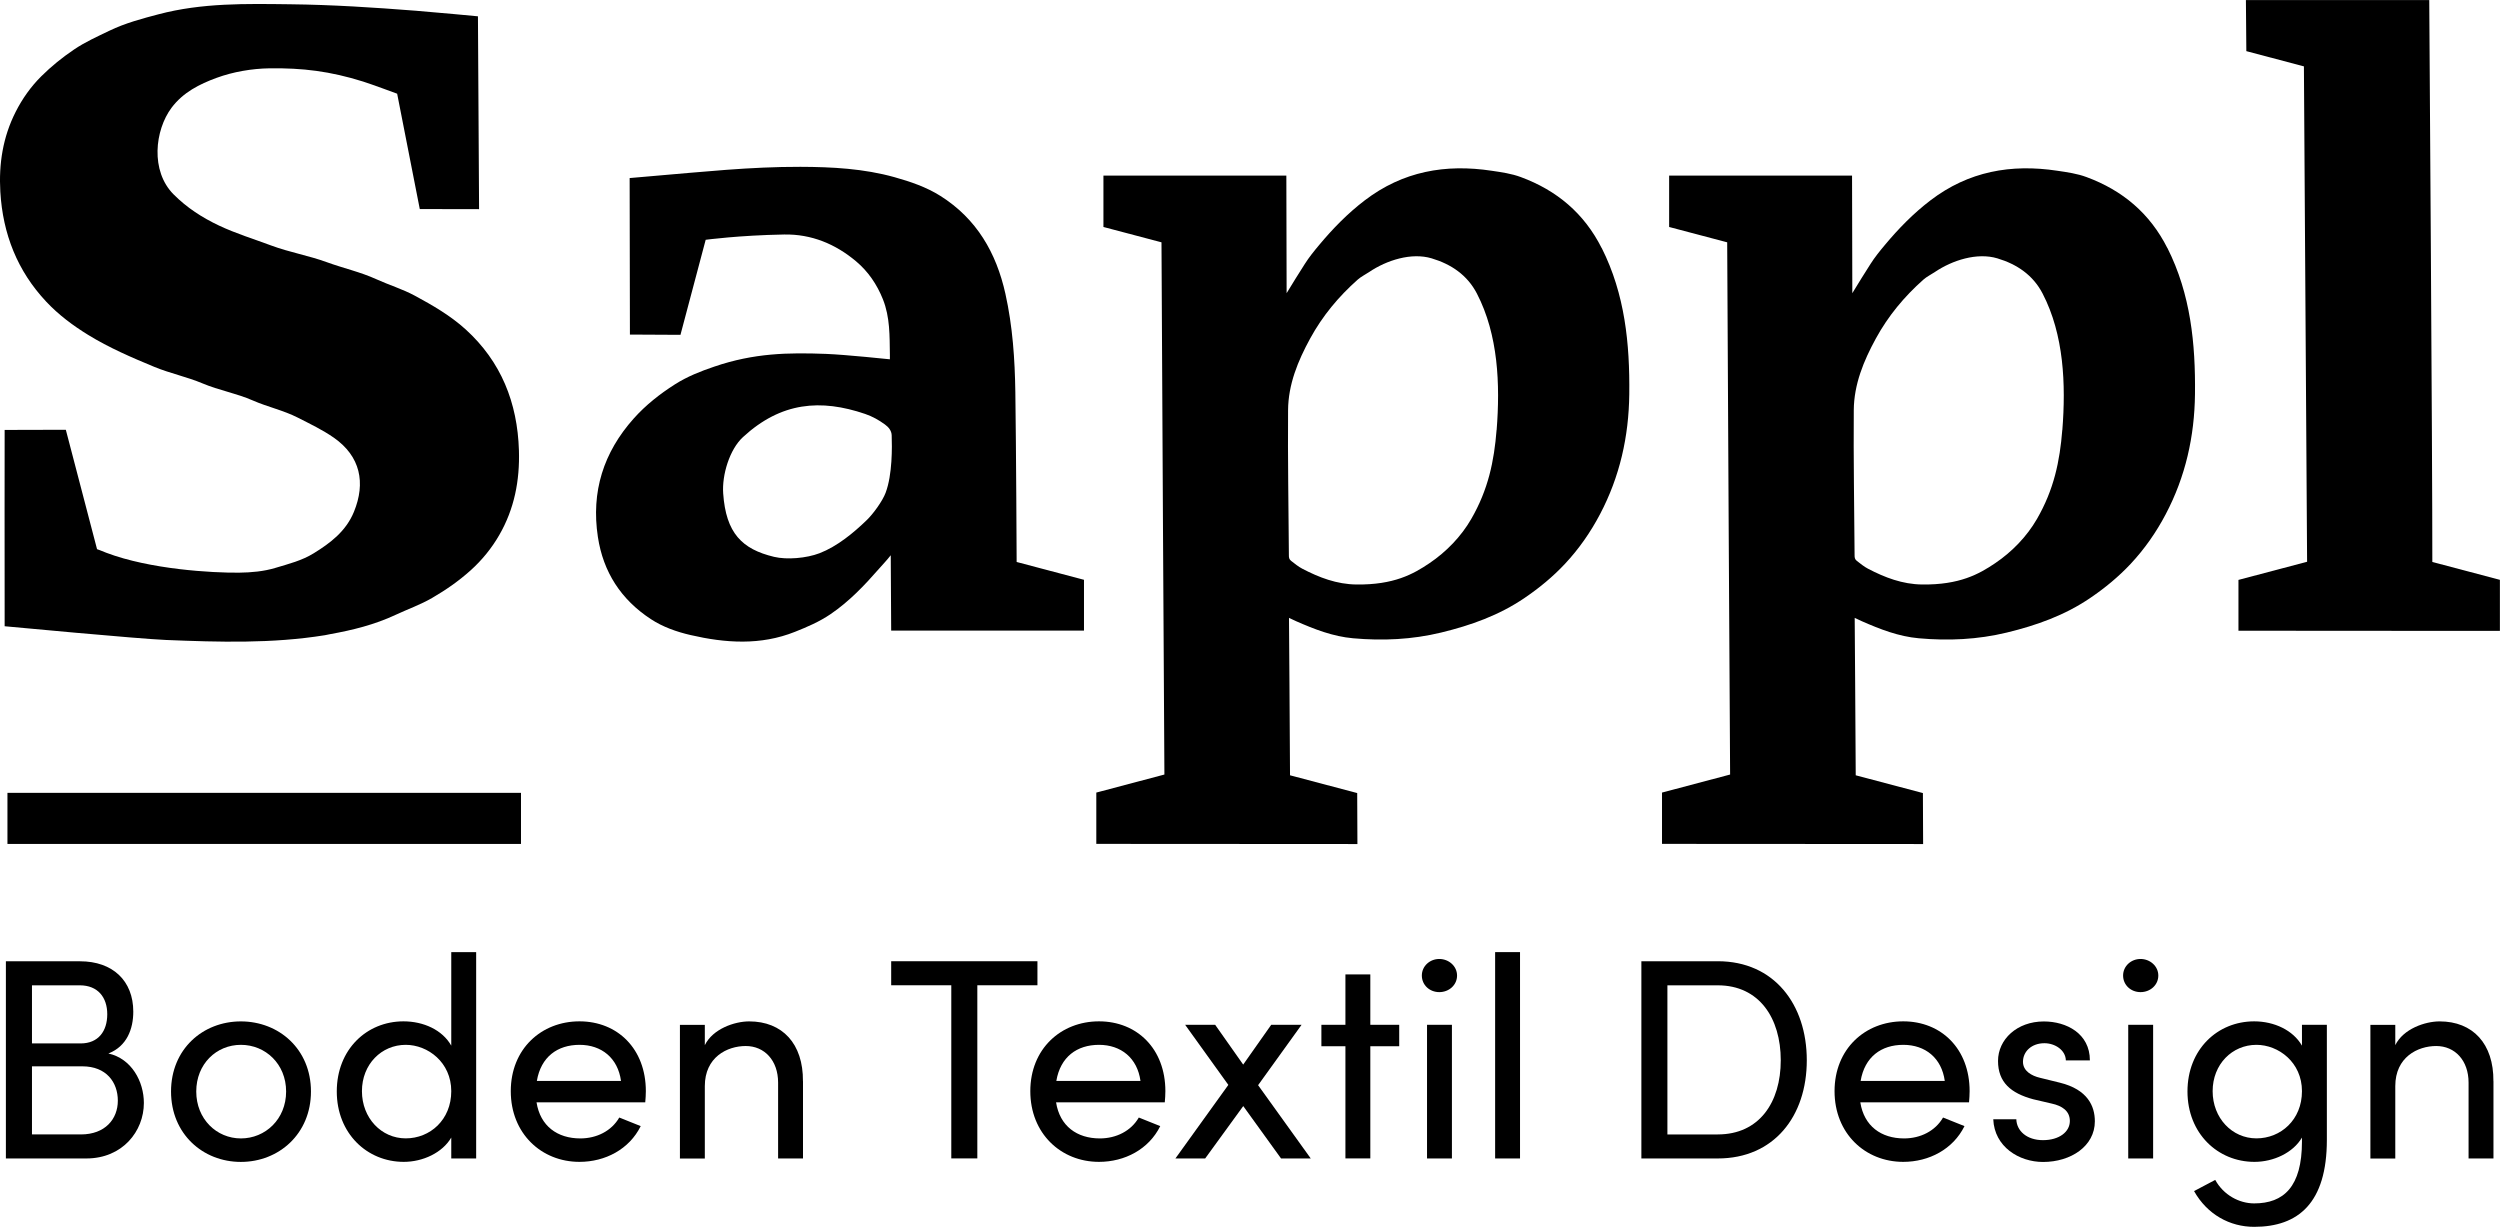 <?xml version="1.0" encoding="UTF-8"?>
<svg id="Ebene_2" data-name="Ebene 2" xmlns="http://www.w3.org/2000/svg" viewBox="0 0 462.92 227.17">
  <defs>
    <style>
      .cls-1 {
        fill: #000;
      }
    </style>
  </defs>
  <g id="Ebene_1-2" data-name="Ebene 1">
    <g>
      <path class="cls-1" d="M462.91,107.37s-5.85-1.55-12.52-3.31c.02-18.36-.57-104.05-.57-104.05h-33.95s.08,9.46.08,9.46l10.66,2.82.59,91.73-12.71,3.36v9.41s29.02.02,29.02.02c9.8,0,19.39.01,19.39.01v-9.44Z"/>
      <path class="cls-1" d="M200.72,116.77h0v-9.41s-12.47-3.3-12.47-3.3c0,0-.09-20.94-.24-31.4-.09-6.13-.5-12.24-1.84-18.26-1.69-7.6-5.33-13.9-12.05-18.13-2.6-1.64-5.55-2.64-8.48-3.46-5.68-1.59-11.56-1.9-17.43-1.92-9.36-.02-18.05.93-27.36,1.71-1.2.1-4.26.37-4.26.37l.05,28.98,9.36.05,4.67-17.6s6.15-.83,14.53-.98c5.05-.09,9.5,1.76,13.31,4.96,2.23,1.87,3.87,4.26,4.98,7.04,1.33,3.34,1.23,6.79,1.29,10.26,0,.36,0,.85,0,.85,0,0-8.2-.86-11.81-1-7.03-.26-13.31-.17-20.72,2.36-2.53.86-4.98,1.82-7.29,3.29-2.82,1.8-5.37,3.81-7.6,6.3-5.63,6.3-7.92,13.58-6.65,21.94.99,6.52,4.29,11.59,9.78,15.2,2.24,1.48,4.83,2.38,7.38,2.97,6.45,1.49,12.96,1.95,19.34-.6,2.28-.91,4.49-1.85,6.57-3.26,3.47-2.36,6.29-5.33,9-8.43.72-.82,1.49-1.62,2.16-2.49l.08,13.96h35.71ZM164,91.22c-.59,1.58-2.32,3.94-3.49,5.07-2.45,2.38-5.51,4.9-8.76,6.15-2.43.93-6.04,1.24-8.42.67-5.92-1.42-8.91-4.38-9.42-11.75-.24-3.42,1.18-8.14,3.66-10.42,7.09-6.54,14.44-7.08,22.63-4.29,1.34.46,2.49,1.1,3.66,1.95.69.5,1.22,1.15,1.25,2,.08,2.14.14,7.29-1.11,10.61Z"/>
      <path class="cls-1" d="M96.09,83.41c-.27-8.87-3.32-16.47-9.87-22.42-2.81-2.55-6.11-4.46-9.43-6.25-2.27-1.22-4.76-1.97-7.11-3.04-2.94-1.34-6.12-2.04-9.16-3.15-3.36-1.23-6.92-1.83-10.3-3.09-3.23-1.21-6.53-2.21-9.68-3.7-3.12-1.48-5.93-3.29-8.4-5.77-4.31-4.33-3.48-11.87-.38-16.03,2.14-2.86,5.19-4.39,8.36-5.55,3.06-1.12,6.53-1.71,9.78-1.76,6.12-.08,11.21.53,17.33,2.45,1.6.5,6.31,2.25,6.31,2.25l4.19,21.36,10.98.02-.21-35.71s-7.89-.75-11.46-1.03c-7.8-.61-15.48-1.11-23.3-1.2-8.18-.1-16.32-.28-24.41,1.86-2.84.75-6.14,1.61-9.1,3.05-2.21,1.07-4.44,2.06-6.51,3.46-2.19,1.48-4.22,3.12-6.07,4.96-1.93,1.91-3.52,4.16-4.75,6.59C.54,25.36-.24,30.32.06,35.51c.46,7.82,3.16,14.67,8.51,20.36,2.28,2.43,4.95,4.42,7.75,6.14,3.88,2.39,8.07,4.19,12.27,5.93,2.91,1.2,6.01,1.83,8.93,3.06,3.02,1.27,6.28,1.83,9.31,3.16,2.71,1.19,5.64,1.81,8.33,3.18,2.27,1.16,4.55,2.24,6.66,3.71,4.94,3.46,5.91,8.36,3.72,13.72-1.47,3.59-4.35,5.77-7.45,7.68-2.18,1.35-4.64,1.97-7.11,2.71-2.16.65-4.43.85-6.71.88-5.03.05-16.45-.61-24.57-3.68-.97-.41-1.73-.67-1.73-.67l-5.78-22.11-11.33.03s-.03,29.09,0,33.75c0,0,0,2.49,0,2.6,0,0,24.97,2.35,29.84,2.54,9.84.4,19.68.7,29.46-.88.03,0,.98-.2,1-.2,4.16-.75,8.17-1.74,12.07-3.56,2.27-1.06,4.62-1.88,6.82-3.16,2.55-1.48,4.94-3.15,7.12-5.11,2.08-1.88,3.87-4.07,5.28-6.52,2.79-4.83,3.81-10.09,3.64-15.67Z"/>
      <path class="cls-1" d="M296.58,45.94c-3.23-6.42-8.3-10.69-14.97-13.15-1.72-.64-3.56-.9-5.39-1.17-8.58-1.3-16.46.1-23.51,5.48-3.17,2.42-5.91,5.23-8.43,8.25-.94,1.12-1.89,2.29-2.68,3.54-1.13,1.79-2.27,3.58-3.36,5.4l-.05-21.77h-33.87v9.51s4.85,1.29,10.75,2.84c.02,9.68.54,98.55.54,98.55l-12.61,3.34v9.5s48.35.03,48.35.03l-.04-9.44s-5.81-1.54-12.44-3.29c-.02-6.23-.19-29.15-.19-29.15,0,0,.74.36,1.3.61,3.39,1.49,6.84,2.84,10.57,3.17,5.48.49,10.89.25,16.3-1.06,5.52-1.34,10.73-3.19,15.47-6.42,2.72-1.85,5.21-3.9,7.46-6.3,2.59-2.77,4.72-5.83,6.49-9.19,3.67-6.96,5.33-14.41,5.42-22.22.11-9.35-.8-18.52-5.1-27.07ZM277.12,79.61c-.46,5.8-1.54,11.04-4.71,16.52-1.85,3.2-4.59,6.05-7.74,8.17-2.96,2-6.57,4.02-13.51,3.93-3.62-.04-6.9-1.29-10.03-2.93-.71-.37-1.35-.9-2.04-1.43-.4-.31-.43-.63-.43-1.05-.06-8.96-.22-17.92-.15-26.88.04-4.77,1.82-9.11,4.09-13.26,2.28-4.18,5.26-7.76,8.8-10.9.63-.56,1.43-.94,2.14-1.42,3.22-2.17,7.8-3.65,11.56-2.52,3.65,1.09,6.61,3.12,8.37,6.51,3.97,7.65,4.32,16.85,3.66,25.27Z"/>
      <path class="cls-1" d="M401.33,45.94c-3.23-6.42-8.3-10.69-14.97-13.15-1.72-.64-3.56-.9-5.39-1.17-8.58-1.3-16.46.1-23.51,5.48-3.17,2.42-5.91,5.23-8.43,8.25-.94,1.12-1.89,2.29-2.68,3.54-1.13,1.79-2.27,3.58-3.36,5.4l-.05-21.77h-33.87v9.51s4.85,1.29,10.75,2.84c.02,9.68.54,98.55.54,98.55l-12.61,3.34v9.5s48.35.03,48.35.03l-.04-9.44s-5.81-1.54-12.44-3.29c-.02-6.23-.19-29.15-.19-29.15,0,0,.74.36,1.3.61,3.39,1.49,6.84,2.84,10.57,3.17,5.48.49,10.89.25,16.3-1.06,5.52-1.34,10.73-3.19,15.47-6.42,2.72-1.85,5.21-3.9,7.46-6.3,2.59-2.77,4.72-5.83,6.49-9.19,3.67-6.96,5.33-14.41,5.42-22.22.11-9.35-.8-18.52-5.1-27.07ZM381.87,79.61c-.46,5.8-1.54,11.04-4.71,16.52-1.85,3.2-4.59,6.05-7.74,8.17-2.96,2-6.57,4.02-13.51,3.93-3.62-.04-6.9-1.29-10.03-2.93-.71-.37-1.35-.9-2.04-1.43-.4-.31-.43-.63-.43-1.05-.06-8.96-.22-17.92-.15-26.88.04-4.77,1.82-9.11,4.09-13.26,2.28-4.18,5.26-7.76,8.8-10.9.63-.56,1.43-.94,2.14-1.42,3.22-2.17,7.8-3.65,11.56-2.52,3.65,1.09,6.61,3.12,8.37,6.51,3.97,7.65,4.32,16.85,3.66,25.27Z"/>
      <g>
        <path class="cls-1" d="M26.64,204.23c0,5.25-3.97,10.28-10.65,10.28H1.09v-36.51h13.73c6.04,0,9.86,3.6,9.86,9.33,0,3.18-1.17,6.41-4.61,7.74,4.29.95,6.57,5.19,6.57,9.17ZM14.76,182.45H5.92v10.76h9.01c3.29,0,4.93-2.28,4.93-5.41s-1.75-5.35-5.09-5.35ZM14.98,210.06c4.5,0,6.84-2.86,6.84-6.25s-2.12-6.36-6.57-6.36H5.92v12.61h9.06Z"/>
        <path class="cls-1" d="M31.67,202.11c0-7.84,5.88-12.98,12.93-12.98s12.98,5.14,12.98,12.98-5.94,13.04-12.98,13.04-12.93-5.19-12.93-13.04ZM52.98,202.11c0-5.09-3.82-8.64-8.37-8.64s-8.27,3.55-8.27,8.64,3.76,8.69,8.27,8.69,8.37-3.55,8.37-8.69Z"/>
        <path class="cls-1" d="M83.56,176.3h4.61v38.21h-4.61v-3.87c-1.64,2.81-5.25,4.5-8.8,4.5-6.78,0-12.4-5.25-12.4-13.04s5.56-12.98,12.35-12.98c3.71,0,7.21,1.59,8.85,4.5v-17.33ZM83.56,202.05c0-5.35-4.35-8.58-8.43-8.58-4.5,0-8.11,3.6-8.11,8.58s3.6,8.74,8.11,8.74,8.43-3.44,8.43-8.74Z"/>
        <path class="cls-1" d="M119.49,204.12h-20.14c.69,4.4,3.87,6.68,8.11,6.68,3.02,0,5.78-1.38,7.21-3.87l3.97,1.59c-2.12,4.29-6.57,6.62-11.34,6.62-7.05,0-12.72-5.25-12.72-13.09s5.67-12.93,12.72-12.93,12.29,5.09,12.29,12.93c0,.69-.05,1.38-.11,2.07ZM114.99,200.15c-.58-4.24-3.6-6.68-7.68-6.68s-7.15,2.23-7.9,6.68h15.58Z"/>
        <path class="cls-1" d="M148.69,200.2v14.31h-4.61v-14.04c0-4.13-2.54-6.78-5.99-6.78s-7.58,2.07-7.58,7.42v13.41h-4.61v-24.75h4.61v3.76c1.48-3.02,5.51-4.4,8.21-4.4,6.15,0,10.02,4.13,9.96,11.08Z"/>
        <path class="cls-1" d="M192.1,177.99v4.45h-11.13v32.06h-4.82v-32.06h-11.13v-4.45h27.08Z"/>
        <path class="cls-1" d="M215.69,204.12h-20.14c.69,4.4,3.87,6.68,8.11,6.68,3.02,0,5.78-1.38,7.21-3.87l3.97,1.59c-2.12,4.29-6.57,6.62-11.34,6.62-7.05,0-12.72-5.25-12.72-13.09s5.67-12.93,12.72-12.93,12.29,5.09,12.29,12.93c0,.69-.05,1.38-.11,2.07ZM211.18,200.15c-.58-4.24-3.6-6.68-7.68-6.68s-7.15,2.23-7.9,6.68h15.58Z"/>
        <path class="cls-1" d="M242.72,214.51h-5.51l-7-9.7-7.05,9.7h-5.51l9.8-13.62-8-11.13h5.56l5.19,7.37,5.19-7.37h5.62l-8.05,11.18,9.75,13.57Z"/>
        <path class="cls-1" d="M259.09,189.76v3.97h-5.35v20.77h-4.61v-20.77h-4.45v-3.97h4.45v-9.33h4.61v9.33h5.35Z"/>
        <path class="cls-1" d="M263.28,180.64c0-1.75,1.48-3.07,3.23-3.07s3.29,1.32,3.29,3.07-1.48,3.07-3.29,3.07-3.23-1.33-3.23-3.07ZM264.24,214.51v-24.75h4.61v24.75h-4.61Z"/>
        <path class="cls-1" d="M276.85,214.51v-38.21h4.61v38.21h-4.61Z"/>
        <path class="cls-1" d="M318.08,177.99c10.39,0,16.48,7.95,16.48,18.34s-6.09,18.18-16.48,18.18h-14.15v-36.51h14.15ZM318.08,210.06c7.68,0,11.66-5.94,11.66-13.73s-3.97-13.88-11.66-13.88h-9.33v27.61h9.33Z"/>
        <path class="cls-1" d="M364.61,204.12h-20.14c.69,4.4,3.87,6.68,8.11,6.68,3.02,0,5.78-1.38,7.21-3.87l3.97,1.59c-2.12,4.29-6.57,6.62-11.34,6.62-7.05,0-12.72-5.25-12.72-13.09s5.67-12.93,12.72-12.93,12.29,5.09,12.29,12.93c0,.69-.05,1.38-.11,2.07ZM360.11,200.15c-.58-4.24-3.6-6.68-7.68-6.68s-7.15,2.23-7.9,6.68h15.58Z"/>
        <path class="cls-1" d="M369.07,207.25h4.29c.05,2.12,1.91,3.87,4.93,3.87s4.98-1.54,4.98-3.55c0-1.85-1.43-2.81-3.39-3.23l-3.39-.79c-4.13-1.11-6.52-3.13-6.52-7.1s3.5-7.31,8.48-7.31c4.19,0,8.53,2.23,8.53,7.21h-4.45c-.05-1.91-2.01-3.18-3.97-3.18-2.38,0-3.97,1.54-3.97,3.44,0,1.7,1.59,2.6,3.18,2.97l3.66.9c5.14,1.27,6.47,4.34,6.47,7.15,0,4.61-4.45,7.53-9.59,7.53-4.45,0-9.01-2.81-9.22-7.9Z"/>
        <path class="cls-1" d="M393.13,180.64c0-1.75,1.48-3.07,3.23-3.07s3.29,1.32,3.29,3.07-1.48,3.07-3.29,3.07-3.23-1.33-3.23-3.07ZM394.08,214.51v-24.75h4.61v24.75h-4.61Z"/>
        <path class="cls-1" d="M426.25,189.76h4.61v21.3c0,11.71-5.3,16.11-13.46,16.11-4.5,0-8.69-2.28-11.13-6.62l3.92-2.07c1.54,2.81,4.45,4.35,7.21,4.35,5.46,0,8.85-3.07,8.85-11.45v-.74c-1.64,2.81-5.25,4.5-8.8,4.5-6.78,0-12.4-5.25-12.4-13.04s5.56-12.98,12.35-12.98c3.71,0,7.21,1.64,8.85,4.5v-3.87ZM426.25,202.05c0-5.35-4.35-8.58-8.43-8.58-4.5,0-8.11,3.6-8.11,8.58s3.6,8.74,8.11,8.74,8.43-3.44,8.43-8.74Z"/>
        <path class="cls-1" d="M461.71,200.2v14.31h-4.61v-14.04c0-4.13-2.54-6.78-5.99-6.78s-7.58,2.07-7.58,7.42v13.41h-4.61v-24.75h4.61v3.76c1.48-3.02,5.51-4.4,8.21-4.4,6.15,0,10.02,4.13,9.96,11.08Z"/>
      </g>
      <rect class="cls-1" x="1.38" y="146.81" width="95.09" height="9.46"/>
    </g>
  </g>
</svg>